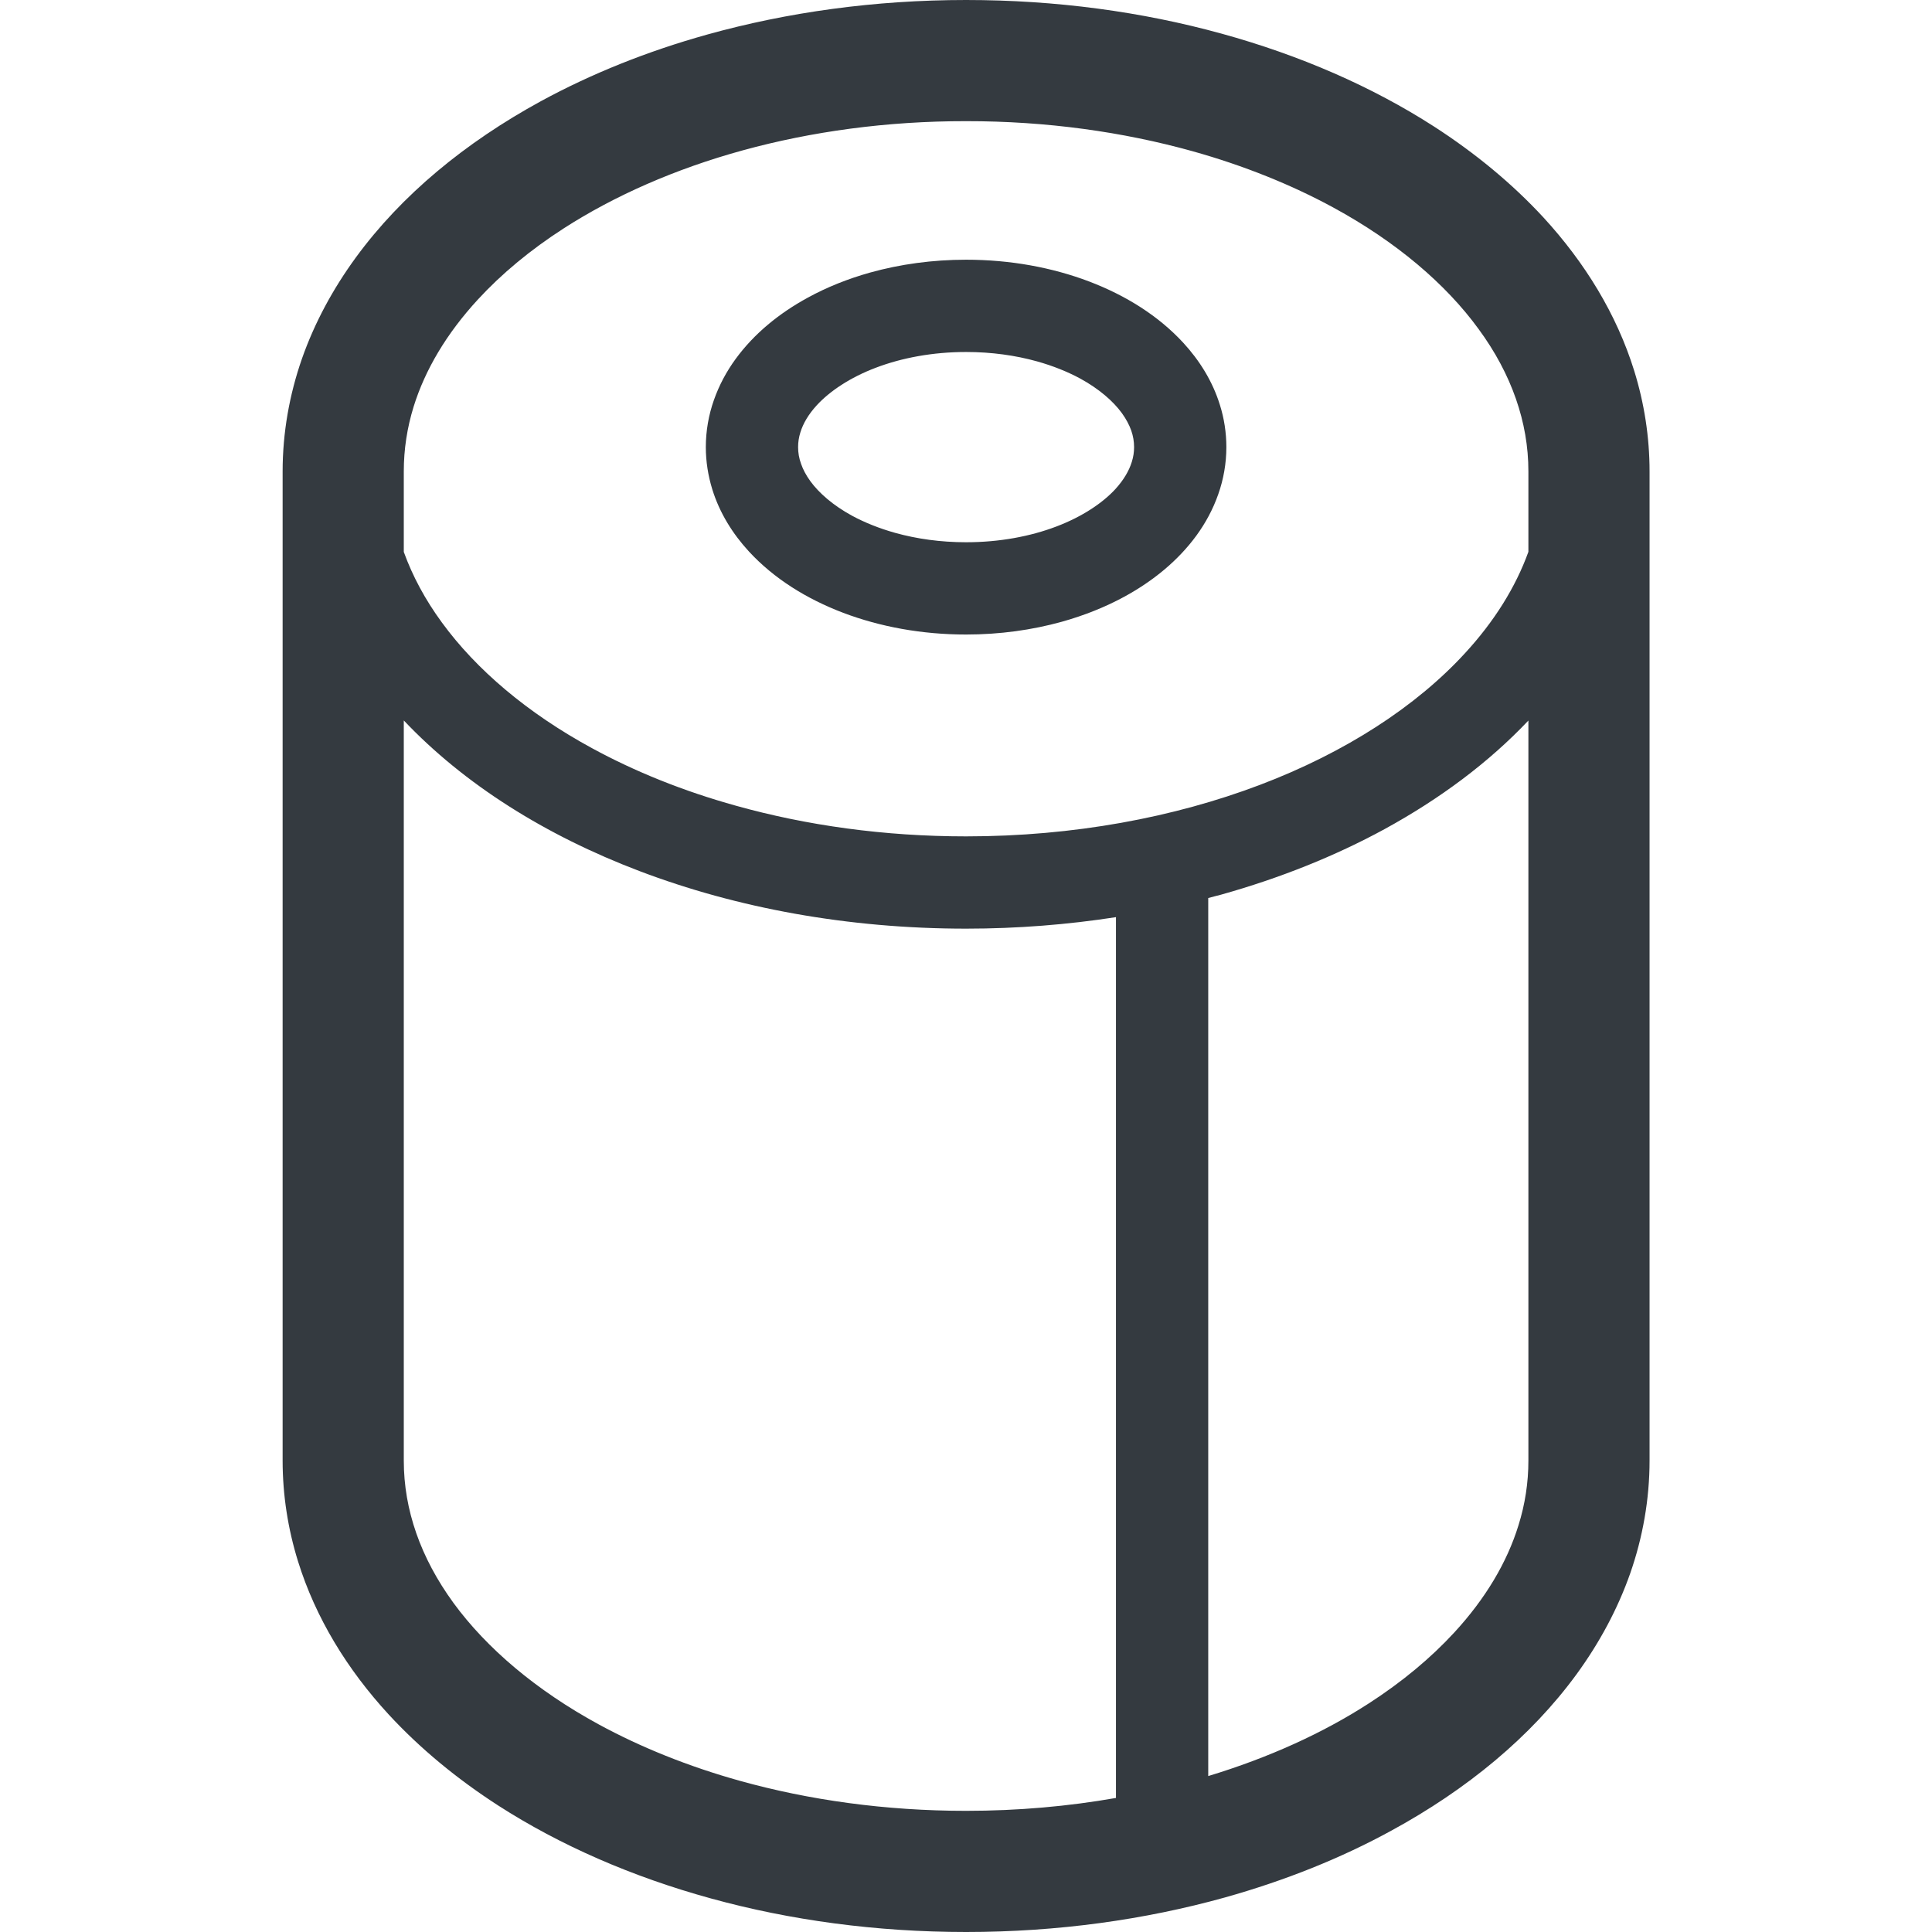 <svg width="21" height="21" viewBox="0 0 21 21" fill="none" xmlns="http://www.w3.org/2000/svg">
<g clip-path="url(#clip0_1_357)">
<path d="M12.86 3.724C12.591 3.433 12.239 3.212 11.837 3.059C11.435 2.907 10.982 2.823 10.501 2.823C10.135 2.823 9.784 2.872 9.46 2.962C9.217 3.03 8.989 3.121 8.781 3.235C8.469 3.405 8.199 3.625 7.998 3.899C7.898 4.035 7.817 4.186 7.76 4.348C7.703 4.509 7.672 4.683 7.672 4.86C7.672 5.017 7.697 5.172 7.742 5.318C7.821 5.574 7.963 5.802 8.142 5.996C8.411 6.287 8.763 6.508 9.165 6.661C9.567 6.813 10.02 6.897 10.501 6.897C10.867 6.897 11.218 6.848 11.542 6.758C11.785 6.69 12.013 6.599 12.221 6.486C12.534 6.315 12.804 6.095 13.004 5.822C13.104 5.685 13.185 5.535 13.242 5.372C13.299 5.211 13.33 5.037 13.33 4.86C13.33 4.703 13.306 4.548 13.26 4.402C13.181 4.146 13.039 3.918 12.86 3.724ZM12.302 5.021C12.273 5.115 12.216 5.215 12.123 5.317C11.984 5.468 11.762 5.617 11.482 5.723C11.201 5.83 10.864 5.894 10.501 5.894C10.224 5.894 9.963 5.857 9.73 5.792C9.555 5.743 9.397 5.679 9.26 5.605C9.055 5.493 8.902 5.359 8.808 5.23C8.761 5.165 8.728 5.102 8.707 5.041C8.685 4.98 8.675 4.922 8.675 4.86C8.675 4.805 8.683 4.753 8.7 4.699C8.729 4.605 8.786 4.505 8.879 4.404C9.019 4.252 9.24 4.103 9.52 3.997C9.801 3.89 10.138 3.826 10.501 3.826C10.778 3.826 11.039 3.863 11.272 3.928C11.447 3.977 11.605 4.041 11.742 4.115C11.947 4.227 12.1 4.361 12.194 4.49C12.241 4.555 12.274 4.618 12.296 4.679C12.317 4.74 12.327 4.799 12.327 4.86C12.327 4.915 12.319 4.967 12.302 5.021Z" fill="#343A40"/>
<path d="M17.763 4.03C17.572 3.415 17.227 2.854 16.776 2.363C16.436 1.995 16.036 1.665 15.587 1.375C14.914 0.942 14.131 0.6 13.272 0.364C12.414 0.128 11.479 0 10.501 0C9.507 0 8.559 0.133 7.689 0.375C7.036 0.557 6.429 0.801 5.879 1.1C5.057 1.549 4.364 2.12 3.867 2.8C3.618 3.141 3.419 3.509 3.282 3.899C3.146 4.289 3.072 4.702 3.072 5.125V15.875C3.072 16.25 3.13 16.619 3.239 16.97C3.43 17.585 3.774 18.146 4.226 18.637C4.566 19.005 4.966 19.335 5.415 19.625C6.088 20.058 6.871 20.4 7.73 20.636C8.588 20.872 9.523 21 10.501 21C11.495 21 12.443 20.867 13.313 20.625C13.966 20.442 14.574 20.199 15.122 19.899C15.945 19.451 16.638 18.88 17.136 18.199C17.384 17.859 17.583 17.491 17.72 17.101C17.856 16.711 17.93 16.297 17.93 15.875V5.125C17.93 4.749 17.872 4.381 17.763 4.03ZM12.13 19.543C11.612 19.634 11.066 19.683 10.501 19.683C9.625 19.683 8.793 19.566 8.043 19.357C7.48 19.2 6.963 18.991 6.509 18.744C5.827 18.373 5.288 17.914 4.929 17.423C4.75 17.177 4.615 16.924 4.525 16.666C4.435 16.408 4.389 16.146 4.389 15.875V7.831C5.043 8.522 5.925 9.079 6.953 9.469C8.006 9.869 9.215 10.094 10.501 10.094C11.061 10.094 11.606 10.05 12.13 9.969V19.543H12.13ZM16.613 15.875C16.613 16.116 16.577 16.35 16.505 16.58C16.381 16.982 16.147 17.376 15.807 17.745C15.553 18.021 15.239 18.283 14.874 18.518C14.38 18.837 13.79 19.106 13.133 19.305V9.761C13.179 9.748 13.226 9.737 13.271 9.725C13.913 9.545 14.51 9.306 15.048 9.013C15.652 8.683 16.183 8.287 16.613 7.832V15.875H16.613ZM16.613 5.998C16.474 6.383 16.242 6.755 15.922 7.102C15.394 7.677 14.625 8.179 13.693 8.532C12.762 8.885 11.669 9.091 10.501 9.091C9.611 9.091 8.765 8.972 8 8.758C7.427 8.599 6.9 8.386 6.434 8.132C5.735 7.752 5.178 7.28 4.803 6.766C4.622 6.519 4.484 6.262 4.389 5.999V5.125C4.389 4.884 4.425 4.65 4.496 4.42C4.621 4.018 4.855 3.624 5.195 3.255C5.449 2.979 5.763 2.717 6.128 2.482C6.675 2.13 7.337 1.836 8.078 1.633C8.819 1.43 9.638 1.316 10.501 1.317C11.377 1.316 12.209 1.434 12.96 1.643C13.522 1.8 14.039 2.009 14.493 2.256C15.175 2.627 15.715 3.086 16.072 3.577C16.252 3.822 16.387 4.076 16.477 4.334C16.567 4.592 16.613 4.854 16.613 5.125L16.613 5.998Z" fill="#343A40"/>
</g>
<defs>
<clipPath id="clip0_1_357">
<rect width="21" height="21" fill="white"/>
</clipPath>
</defs>
</svg>
